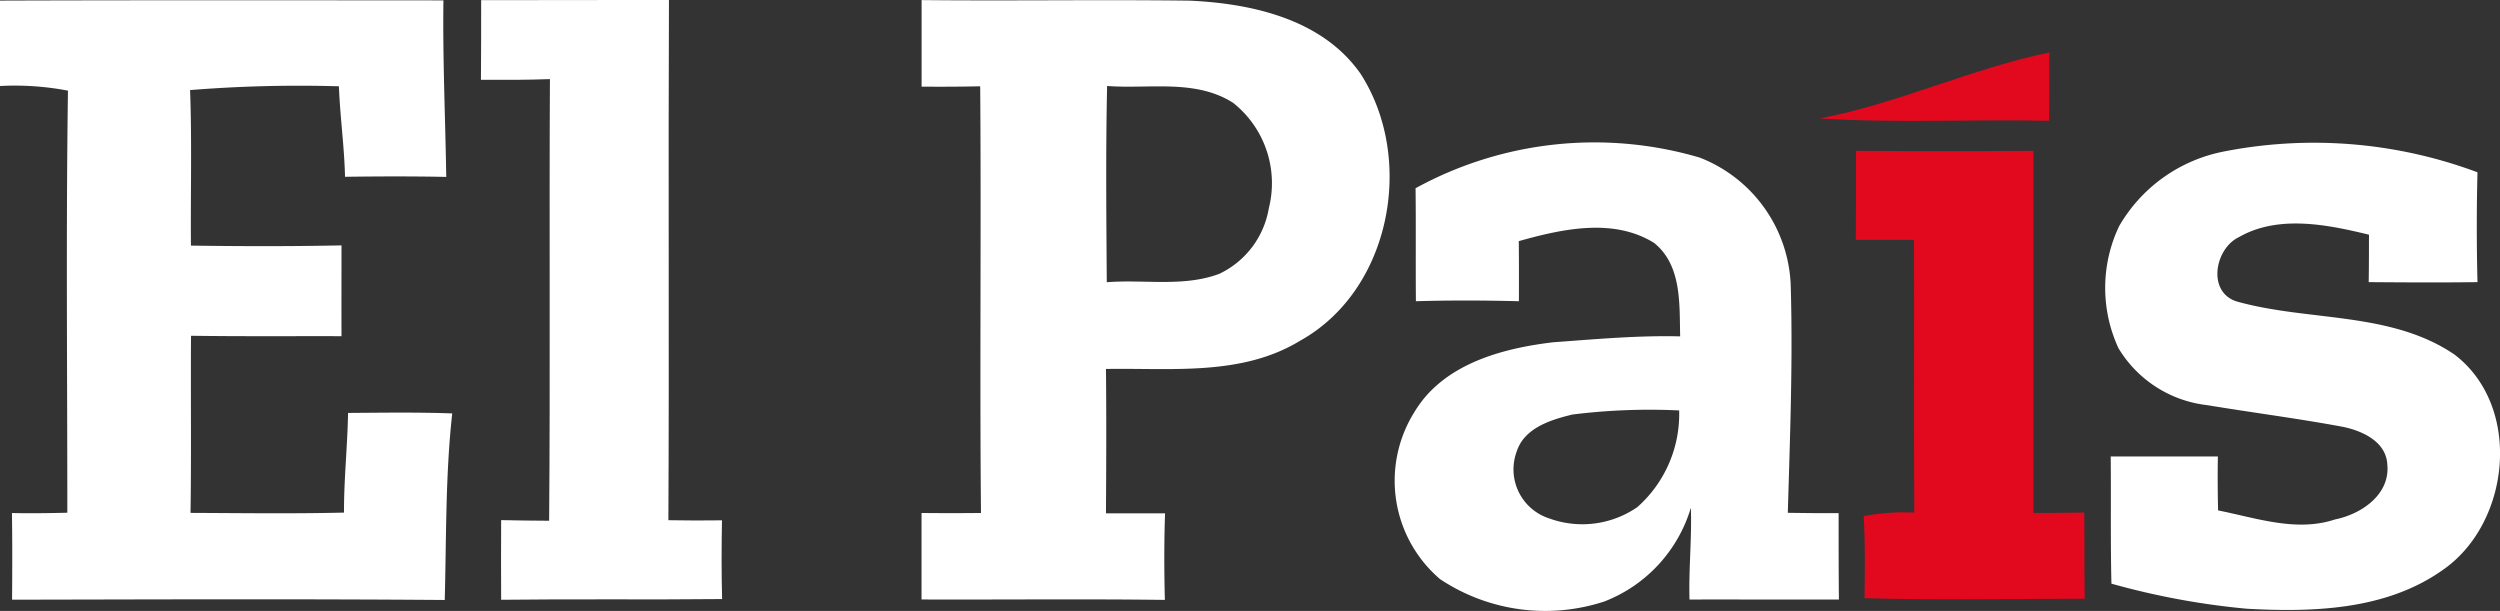 <svg id="el_pais" xmlns="http://www.w3.org/2000/svg" width="119.265" height="29.144" viewBox="0 0 119.265 29.144">
  <rect x="0" y="0" width="119.265" height="29.144" fill="#333333" stroke="none"/>
  <path id="Path_3" data-name="Path 3" d="M19.83,25.735V21.66c7.05-.024,14.1-.014,21.154-.01-.038,2.809.091,5.617.135,8.422-1.61-.034-3.219-.027-4.829-.006-.034-1.443-.238-2.874-.292-4.317a65.068,65.068,0,0,0-7.1.18c.091,2.472.02,4.948.041,7.42,2.394.034,4.789.038,7.183-.01,0,1.443-.006,2.886,0,4.331-2.394-.006-4.785.014-7.179-.02-.02,2.815.02,5.634-.024,8.45,2.442.01,4.88.044,7.322-.014-.006-1.59.166-3.165.194-4.755,1.653-.01,3.312-.038,4.969.024-.327,2.955-.278,5.936-.357,8.9-6.88-.054-13.761-.027-20.641-.014.01-1.379.016-2.755-.006-4.133.88.016,1.76.006,2.642-.016,0-6.709-.065-13.418.03-20.135A13.474,13.474,0,0,0,19.83,25.735Z" transform="translate(-19.83 -21.632)" fill="#fff"/>
  <path id="Path_4" data-name="Path 4" d="M87.39,25.425c.01-1.266.01-2.532.01-3.8q4.477,0,8.959-.01c-.038,8.272.016,16.545-.027,24.819.852.014,1.705.02,2.557.006-.024,1.253-.027,2.5.006,3.756-3.515.038-7.029-.01-10.541.034q-.01-1.9,0-3.8,1.139.025,2.289.03c.058-7.023,0-14.051.038-21.069C89.584,25.431,88.488,25.431,87.39,25.425Z" transform="translate(-64.446 -21.617)" fill="#fff"/>
  <path id="Path_5" data-name="Path 5" d="M149.28,21.62c4.266.044,8.531-.027,12.793.027,2.989.135,6.357.894,8.164,3.505,2.605,4.068,1.433,10.317-2.9,12.722-2.785,1.695-6.15,1.29-9.257,1.344.024,2.3.014,4.591,0,6.888H160.9c-.051,1.376-.044,2.755-.01,4.129-3.868-.051-7.74-.006-11.608-.02V46.088c.944.01,1.891.01,2.836,0-.065-6.785.016-13.57-.038-20.355-.934.02-1.865.024-2.795.016V21.62m8.85,4.093c-.068,3.124-.038,6.248-.016,9.367,1.786-.143,3.651.241,5.366-.4a4.232,4.232,0,0,0,2.363-3.124,4.891,4.891,0,0,0-1.7-5.033c-1.8-1.149-4.01-.651-6.014-.806Z" transform="translate(-105.319 -21.616)" fill="#fff"/>
  <path id="Path_6" data-name="Path 6" d="M275.45,32.134c3.739-.706,7.227-2.381,10.956-3.144,0,1.086,0,2.17-.01,3.257C282.748,32.167,279.094,32.366,275.45,32.134Z" transform="translate(-188.641 -26.484)" fill="#e2081d"/>
  <path id="Path_7" data-name="Path 7" d="M321.074,42.035A22.292,22.292,0,0,1,333.31,43q-.066,2.618,0,5.239c-1.732.024-3.463.014-5.19,0,.014-.76.01-1.508.014-2.262-1.986-.486-4.331-.958-6.2.113-1.162.547-1.535,2.638-.1,3.074,3.409.958,7.312.458,10.365,2.52,3.284,2.486,2.693,8.1-.594,10.321-2.69,1.881-6.15,1.99-9.312,1.814a36.156,36.156,0,0,1-6.446-1.195c-.048-2.025-.014-4.051-.034-6.069,1.7,0,3.406.006,5.112,0-.016.86-.01,1.715.01,2.575,1.824.36,3.739,1.046,5.586.428,1.253-.253,2.636-1.189,2.486-2.632-.061-1.086-1.209-1.6-2.129-1.786-2.152-.4-4.313-.676-6.466-1.033a5.681,5.681,0,0,1-4.228-2.714,6.851,6.851,0,0,1,.03-5.823,7.392,7.392,0,0,1,4.861-3.534Z" transform="translate(-215.119 -34.78)" fill="#fff"/>
  <path id="Path_8" data-name="Path 8" d="M216.741,43.744A17.753,17.753,0,0,1,230.3,42.283a6.809,6.809,0,0,1,4.343,6.224c.1,3.572-.04,7.148-.143,10.721.808.01,1.617.024,2.424.014,0,1.372,0,2.747.014,4.123-2.377.006-4.755-.006-7.128,0-.041-1.461.115-2.92.065-4.377a6.913,6.913,0,0,1-4.127,4.47,9.052,9.052,0,0,1-7.838-1.066,6.172,6.172,0,0,1-1.225-7.967c1.358-2.279,4.147-3.038,6.615-3.332,2.018-.146,4.041-.333,6.065-.282-.038-1.535.085-3.389-1.243-4.458-1.946-1.209-4.391-.666-6.456-.085.01.954.01,1.911.006,2.866-1.637-.041-3.277-.048-4.914,0-.016-1.8.006-3.59-.016-5.386m7.447,10.8c-1.035.253-2.272.646-2.628,1.772a2.456,2.456,0,0,0,1.568,3.179,4.618,4.618,0,0,0,4.194-.543,5.931,5.931,0,0,0,1.994-4.612,29.723,29.723,0,0,0-5.127.2Z" transform="translate(-149.211 -34.764)" fill="#fff"/>
  <path id="Path_9" data-name="Path 9" d="M280.53,42.8q4.233.025,8.466,0V60.075c.808,0,1.613-.01,2.424-.02.02,1.372,0,2.744.024,4.113-3.5.006-7.009.071-10.507-.027.016-1.308.034-2.611-.038-3.915a10.086,10.086,0,0,1,2.414-.166c-.027-4.337,0-8.676-.016-13.013h-2.775C280.533,45.632,280.53,44.217,280.53,42.8Z" transform="translate(-191.989 -35.604)" fill="#e2081d"/>
</svg>

